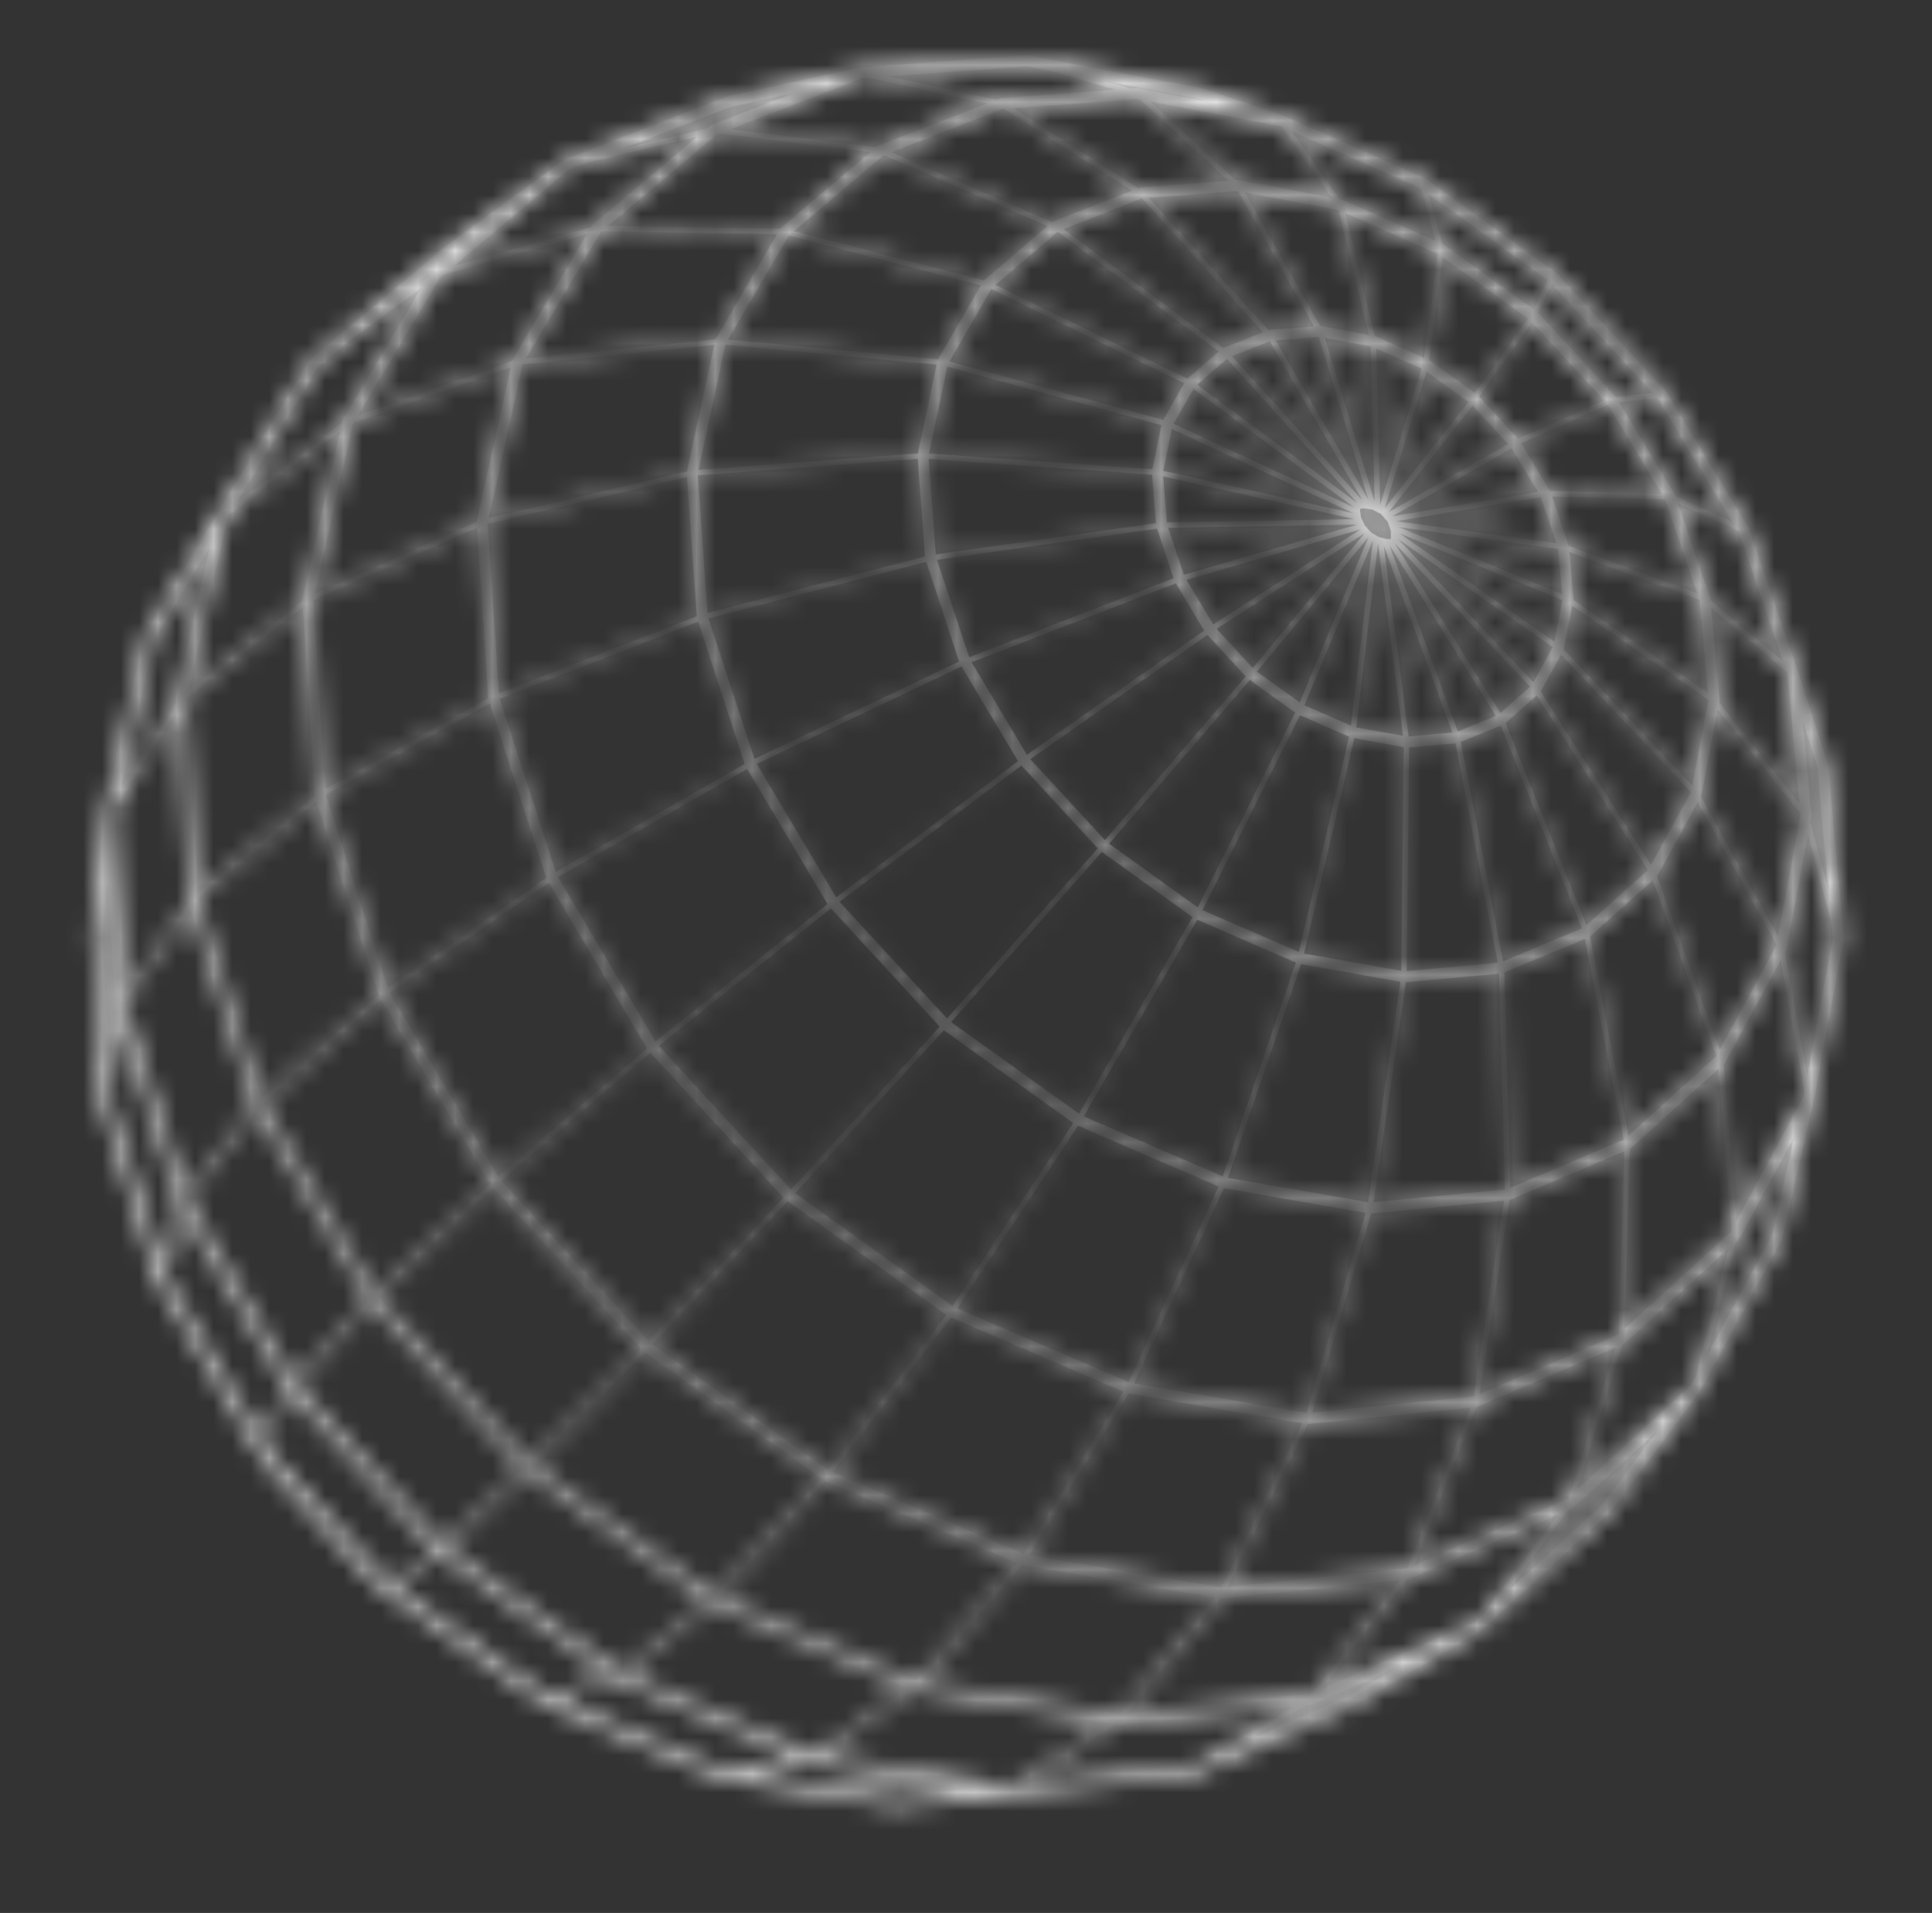 <svg xmlns="http://www.w3.org/2000/svg" fill="none" viewBox="0 0 104 103" height="103" width="104">
<rect x="0" y="0" width="104" height="103" fill="#333333" stroke="none"/>
<mask fill="white" id="path-2-inside-1_1358_4548">
<path d="M6.206 54.161L6.208 54.199L6.3 54.492L5.903 57.275L5.496 50.252L5.806 47.339L6.206 54.161ZM38.269 6.736L38.033 6.934L33.575 7.986L33.702 7.936L39.337 5.752L42.726 5.013L38.269 6.736ZM61.248 4.737L60.847 4.768L59.538 4.379L64.6 5.336L64.849 5.421L61.248 4.737ZM43.399 94.866L43.607 94.954L51.983 96.332L48.147 96.727L40.13 95.411L43.399 94.866ZM38.849 95.201L30.128 91.498L33.079 90.465L33.104 90.482L42.892 94.65L39.221 95.261L38.849 95.201ZM14.184 77.614L15.677 75.078L23.39 83.497L21.093 85.27L20.865 85.109L14.726 78.411L14.184 77.614ZM9.845 65.278L15.473 74.85L14.015 77.324L8.979 68.749L8.935 68.607L9.845 65.278ZM9.569 64.794L9.579 64.825L9.644 64.936L8.773 68.094L6.028 59.424L5.99 58.753L6.507 55.138L9.569 64.794ZM23.056 14.865L22.419 15.334L23.135 14.733L23.056 14.865ZM46.384 4.219L46.818 4.188L53.129 5.569L47.252 7.852L47.16 7.93L39.331 6.959L46.384 4.219ZM86.98 21.37L82.787 16.831L83.526 15.287L88.959 21.154L86.98 21.37ZM95.988 35.628L92.081 32.312L92.073 32.224L90.33 27.102L93.531 28.549L93.603 28.667L95.12 33.096L95.988 35.628ZM97.822 41.254L98.432 47.956L97.452 44.266L97.504 43.996L97.512 43.955L97.051 38.87L97.822 41.254ZM97.284 57.942L96.085 51.287L96.17 51.132L97.327 44.939L98.59 49.704L98.663 50.511L97.284 57.942ZM72.598 91.326L67.202 93.68L70.311 91.82L70.598 91.791L70.642 91.785L75.157 89.819L72.598 91.326ZM55.123 96.006L60.085 92.863L60.234 92.888L69.611 91.894L65.067 94.611L64.056 95.051L55.123 96.006ZM9.494 38.325L10.101 48.471L10.103 48.508L10.13 48.588L6.757 53.508L6.188 43.8L6.267 43.456L9.494 38.325ZM11.303 29.441L9.461 37.578L9.451 37.619L9.465 37.833L6.464 42.592L8.319 34.43L11.303 29.441ZM27.602 19.348L27.578 19.389L27.565 19.445L19.268 22.374L23.698 14.939L23.889 14.78L31.596 12.599L27.602 19.348ZM41.827 12.613L38.516 18.267L28.313 19.303L32.342 12.492L32.392 12.452L41.827 12.613ZM61.381 10.091L61.273 10.133L54.542 5.828L61.215 5.334L61.372 5.365L66.128 9.729L61.381 10.091ZM77.288 12.977L72.257 10.752L72.108 10.723L69.557 7.08L76.43 10.114L76.511 10.174L77.288 12.977ZM82.55 16.65L77.734 13.173L77.638 13.13L76.893 10.448L83.304 15.067L82.55 16.65ZM93.145 66.348L87.437 71.554L87.736 61.863L87.757 61.855L92.507 57.553L93.207 66.233L93.145 66.348ZM84.336 80.714L76.139 84.267L79.479 75.76L86.978 72.552L84.457 80.603L84.336 80.714ZM13.625 59.556L13.633 59.578L10.015 64.249L6.79 54.09L6.784 53.986L10.24 48.938L13.625 59.556ZM16.287 32.228L16.279 32.271L16.283 32.341L10.165 37.129L12.252 27.909L12.4 27.664L18.304 23.222L16.287 32.228ZM25.669 28.061L25.662 28.094L16.95 31.966L18.992 22.839L19.031 22.773L27.49 19.785L25.669 28.061ZM96.918 43.926L95.709 50.398L91.562 42.888L91.568 42.878L92.469 38.199L96.904 43.788L96.918 43.926ZM89.2 47.193L89.205 47.188L91.394 43.193L95.622 50.853L95.608 50.929L92.575 56.515L89.2 47.193ZM92.382 56.871L87.659 61.145L85.591 50.428L88.962 47.405L92.388 56.861L92.382 56.871ZM87.113 71.851L79.643 75.06L81.267 64.611L87.437 61.991L87.134 71.83L87.113 71.851ZM75.728 84.444L66.091 85.442L70.405 76.676L79.148 75.799L75.765 84.428L75.728 84.444ZM70.492 91.206L60.704 92.24L65.719 86.066L65.757 86.074L75.348 85.08L70.664 91.13L70.492 91.206ZM28.319 79.302L38.02 86.239L33.388 89.959L24.067 83.306L28.319 79.302ZM19.959 70.227L28.097 79.105L23.841 83.114L16.026 74.592L19.959 70.227ZM13.791 59.852L19.768 70L15.854 74.341L10.125 64.59L13.791 59.852ZM16.938 42.847L10.665 48.037L10.044 37.67L10.063 37.586L16.304 32.693L16.938 42.847ZM50.413 19.632L49.41 24.412L37.6 25.295L39.05 18.562L50.413 19.632ZM50.496 19.344L39.191 18.28L42.471 12.683L52.801 15.361L50.496 19.344ZM77.383 13.659L76.654 19.26L74.045 18.105L74.01 18.099L72.396 11.46L77.383 13.659ZM81.719 23.622L79.63 21.357L82.469 17.356L86.361 21.561L81.719 23.622ZM83.435 26.431L81.892 23.869L86.553 21.792L89.462 26.594L83.435 26.431ZM84.444 29.391L83.549 26.73L89.633 26.884L91.365 31.95L84.444 29.391ZM91.967 37.689L91.094 42.296L84.172 34.961L84.636 32.619L91.967 37.679V37.689ZM81.3 63.954L80.982 52.357L85.319 50.556L87.402 61.363L81.3 63.954ZM79.331 75.185L70.639 76.056L73.811 65.338L80.964 64.65L79.331 75.185ZM65.751 85.471L55.41 83.734L60.755 75.029L70.1 76.632L65.751 85.471ZM17.033 43.15L20.377 53.565L14.1 59.103L10.688 48.401L17.033 43.15ZM26.363 37.88L29.405 47.269L20.875 53.185L17.538 42.796L26.363 37.88ZM37.584 33.471L40.084 41.135L29.92 46.948L26.9 37.627L37.584 33.471ZM65.844 18.737L57.254 12.341L61.468 10.678L67.991 17.891L65.844 18.737ZM88.872 46.571L82.936 37.232L84.037 35.248L91.024 42.646L88.872 46.571ZM73.942 64.73L75.678 52.886L80.692 52.425L81.011 64.049L73.942 64.73ZM70.33 76.068L61.04 74.485L65.883 63.975L73.516 65.307L70.33 76.068ZM55.108 83.668L44.838 79.277L51.191 70.941L60.469 74.934L55.108 83.668ZM44.448 79.747L54.741 84.156L49.314 90.471L38.741 85.965L44.448 79.747ZM20.518 53.833L26.369 63.734L20.196 69.566L14.207 59.397L20.518 53.833ZM29.544 47.532L34.828 56.454L26.817 63.333L20.986 53.465L29.544 47.532ZM40.217 41.398L44.544 48.677L35.287 56.073L30.038 47.221L40.217 41.398ZM49.862 30.25L51.628 35.62L40.614 40.859L38.136 33.294L49.862 30.25ZM62.519 22.891L62.035 25.264L50.01 24.416L50.992 19.739L62.519 22.891ZM63.744 20.631L62.616 22.609L51.108 19.465L53.364 15.565L63.744 20.631ZM63.916 20.386L53.582 15.345L56.94 12.475L65.605 18.928L63.916 20.386ZM74.295 27.168L74.083 18.77L76.532 19.848L74.295 27.168ZM75.302 28.383L83.875 29.554L84.085 31.987L75.302 28.383ZM81.047 38.93L82.725 37.444L88.7 46.847L85.4 49.805L81.047 38.93ZM73.645 64.73L66.103 63.419L70.039 51.91L75.385 52.864L73.645 64.73ZM60.751 74.411L51.536 70.453L58.029 60.612L65.599 63.887L60.751 74.411ZM44.572 79.138L35.133 72.39L42.402 64.679L50.934 70.793L44.572 79.138ZM34.722 72.816L44.19 79.594L38.465 85.831L28.743 78.886L34.722 72.816ZM26.554 63.963L34.5 72.621L28.52 78.693L20.367 69.809L26.554 63.963ZM35.011 56.686L42.178 64.486L34.909 72.196L26.99 63.572L35.011 56.686ZM44.728 48.911L50.583 55.278L42.579 64.051L35.463 56.312L44.728 48.911ZM51.758 35.884L54.801 40.984L45.015 48.316L40.736 41.13L51.758 35.884ZM73.069 27.082L64.442 20.713L66.049 19.325L73.069 27.082ZM73.335 26.934L66.32 19.184L68.353 18.373L73.335 26.934ZM73.661 26.909L68.669 18.331L70.995 18.146L73.661 26.909ZM74.54 27.368L76.789 20.011L79.049 21.639L74.54 27.368ZM74.756 27.574L79.269 21.837L81.178 23.901L74.756 27.574ZM74.963 27.796L81.366 24.136L82.789 26.489L74.963 27.796ZM82.939 26.765L83.782 29.245L75.157 28.064L82.939 26.765ZM75.346 28.722L84.098 32.314L83.666 34.546L75.346 28.722ZM78.637 39.947L80.789 39.072L85.157 49.982L80.912 51.76L78.637 39.947ZM65.821 63.339L58.34 60.109L64.454 49.521L69.755 51.83L65.821 63.339ZM54.982 41.217L59.09 45.68L50.978 54.836L45.191 48.551L54.982 41.217ZM62.286 28.463L63.171 31.137L52.172 35.386L50.436 30.14L62.286 28.463ZM75.269 29.029L83.585 34.848L82.54 36.732L75.269 29.029ZM75.859 40.243L78.351 40.025L80.629 51.836L75.722 52.285L75.859 40.243ZM72.907 39.743L75.568 40.231L75.431 52.271L70.199 51.343L72.907 39.743ZM63.298 31.405L64.82 33.953L55.279 40.637L52.3 35.655L63.298 31.405ZM63.728 30.948L62.884 28.42L73.059 28.245L63.728 30.948ZM80.521 38.543L78.477 39.385L74.801 29.367L80.521 38.543ZM75.076 29.253L82.365 36.974L80.77 38.387L75.076 29.253ZM64.999 34.187L67.055 36.421L59.48 45.233L55.459 40.873L64.999 34.187ZM65.31 33.623L63.865 31.217L73.242 28.502L65.31 33.623ZM75.827 39.65L74.486 29.367L78.185 39.443L75.827 39.65ZM67.439 35.966L65.491 33.858L73.443 28.724L67.439 35.966ZM74.178 29.27L75.528 39.62L73.009 39.167L74.178 29.27ZM70.222 37.975L73.9 29.113L72.724 39.068L70.222 37.975ZM69.968 37.821L67.659 36.163L73.659 28.926L69.968 37.821ZM64.477 48.856L59.702 45.428L67.279 36.612L69.719 38.37L64.477 48.856ZM69.919 51.256L64.731 49.004L69.979 38.508L72.623 39.669L69.919 51.256ZM58.083 59.965L51.2 55.031L59.314 45.873L64.193 49.381L58.083 59.965ZM72.92 27.952L62.809 28.125L62.614 25.653L72.92 27.952ZM63.175 22.817L64.249 20.939L72.907 27.329L63.175 22.817ZM72.86 27.635L62.617 25.349L63.078 23.099L72.86 27.635ZM51.275 70.311L42.803 64.247L50.807 55.47L57.771 60.468L51.275 70.311ZM73.996 27.001L71.317 18.195L73.786 18.654L73.996 27.001ZM62.016 25.559L62.222 28.171L50.373 29.85L49.991 24.71L62.016 25.559ZM77.655 13.846L82.251 17.156L79.4 21.168L76.934 19.387L77.655 13.846ZM49.401 24.708L49.792 29.964L38.084 33.002L37.565 25.593L49.401 24.708ZM60.249 92.289L49.646 90.531L55.034 84.265L65.385 86.009L60.299 92.283L60.249 92.289ZM91.491 32.314L91.934 37.304L84.7 32.302L84.702 32.294L84.48 29.719L91.485 32.3L91.491 32.314ZM72.058 11.31L73.694 18.039L71.073 17.545L71.059 17.547L67.009 10.361L72.052 11.308L72.058 11.31ZM66.631 10.289L70.735 17.572L68.319 17.763L68.286 17.776L61.84 10.649L66.614 10.287L66.631 10.289ZM36.982 25.684L37.507 33.183L26.857 37.327L26.257 28.206L36.982 25.684ZM25.681 28.407L26.284 37.588L17.505 42.479L16.871 32.325L25.681 28.407ZM43.769 94.38L33.683 90.092L38.28 86.406L48.809 90.899L43.827 94.389L43.769 94.38ZM54.051 5.865L60.938 10.264L56.66 11.938L56.633 11.961L47.985 8.2L53.945 5.872L54.051 5.865ZM47.594 8.354L56.386 12.171L52.961 15.098L42.739 12.446L47.555 8.369L47.594 8.354ZM38.446 18.57L36.979 25.381L26.309 27.893L28.13 19.62L38.446 18.57ZM44.244 94.458L49.129 91.035L49.14 91.039L59.648 92.789L54.458 96.078L54.232 96.101L44.244 94.458ZM79.356 87.344L71.21 90.893L75.755 85.037L75.832 85.029L83.865 81.562L79.894 86.852L79.356 87.344ZM84.889 80.206L87.335 72.4L87.435 72.357L93.047 67.236L91.281 74.113L91.032 74.576L84.889 80.206ZM93.464 65.756L92.783 57.304L92.849 57.244L95.861 51.701L97.132 58.759L97.074 59.068L93.464 65.756ZM96.231 36.337L96.856 43.253L92.542 37.818L92.561 37.72L92.118 32.732L96.175 36.174L96.231 36.337ZM38.749 7.187L46.851 8.191L42.062 12.245L42.024 12.278L41.999 12.319L32.739 12.16L38.572 7.255L38.749 7.187ZM18.419 18.681L18.854 18.319L22.668 15.517L18.439 22.615L18.402 22.776L12.802 26.991L17.116 19.774L18.419 18.681ZM29.65 91.295L27.484 89.831L21.343 85.449L23.609 83.699L32.784 90.255L29.723 91.326L29.65 91.295ZM86.272 80.996L81.954 84.959L81.08 85.76L84.411 81.326L84.658 81.219L89.186 77.069L86.272 80.996ZM95.396 66.472L93.466 70.056L91.861 73.036L93.443 66.875L93.614 66.719L96.592 61.202L95.396 66.472ZM89.215 21.431L93.259 28.101L90.199 26.717L90.175 26.647L87.155 21.648L89.209 21.427L89.215 21.431ZM68.882 6.783L69.036 6.851L71.694 10.645L66.646 9.69L66.523 9.7L61.919 5.468L68.882 6.783ZM56.647 3.832L60.012 4.83L53.858 5.285L53.628 5.374L47.858 4.112L55.254 3.57L56.647 3.832ZM30.635 9.126L31.573 8.762L37.53 7.358L31.889 12.104L31.814 12.23L24.445 14.315L30.635 9.126ZM29.347 91.805L38.653 95.761L48.13 97.324L54.215 96.7L54.251 96.696H54.253L64.209 95.632L72.847 91.863C72.849 91.863 72.849 91.863 72.849 91.861L79.651 87.863L79.68 87.849L86.689 81.416L91.485 74.963L91.5 74.948L95.932 66.719C95.956 66.676 95.963 66.628 95.965 66.581L97.633 59.276L97.635 59.269L97.645 59.226V59.224L99.25 50.581L99.257 50.54L98.405 41.168C98.401 41.126 98.388 41.085 98.368 41.05L96.798 36.176L94.148 28.444L89.701 21.096L83.771 14.682L76.746 9.614L69.086 6.224H69.082L69.063 6.215L64.766 4.768L64.741 4.762C64.737 4.762 64.733 4.758 64.727 4.758L55.287 2.973L46.298 3.632L39.191 5.176L39.164 5.186C39.158 5.188 39.152 5.188 39.146 5.19L30.452 8.562L30.379 8.589V8.591L30.334 8.609L30.192 8.727L23.933 13.294C23.931 13.294 23.931 13.294 23.931 13.296L20.713 15.991L16.672 19.375L16.665 19.381L16.626 19.445L12.518 26.26L7.793 34.163L7.768 34.204L5.606 43.708L5.596 43.749L5.598 43.778L4.906 50.237L5.444 59.496L5.446 59.533L8.429 68.961L13.685 77.927L14.466 79.078L20.236 85.379L27.15 90.319L29.347 91.805Z"></path>
</mask>
<path mask="url(#path-2-inside-1_1358_4548)" stroke-width="4" stroke="url(#paint1_radial_1358_4548)" fill="url(#paint0_linear_1358_4548)" d="M6.206 54.161L6.208 54.199L6.3 54.492L5.903 57.275L5.496 50.252L5.806 47.339L6.206 54.161ZM38.269 6.736L38.033 6.934L33.575 7.986L33.702 7.936L39.337 5.752L42.726 5.013L38.269 6.736ZM61.248 4.737L60.847 4.768L59.538 4.379L64.6 5.336L64.849 5.421L61.248 4.737ZM43.399 94.866L43.607 94.954L51.983 96.332L48.147 96.727L40.13 95.411L43.399 94.866ZM38.849 95.201L30.128 91.498L33.079 90.465L33.104 90.482L42.892 94.65L39.221 95.261L38.849 95.201ZM14.184 77.614L15.677 75.078L23.39 83.497L21.093 85.27L20.865 85.109L14.726 78.411L14.184 77.614ZM9.845 65.278L15.473 74.85L14.015 77.324L8.979 68.749L8.935 68.607L9.845 65.278ZM9.569 64.794L9.579 64.825L9.644 64.936L8.773 68.094L6.028 59.424L5.99 58.753L6.507 55.138L9.569 64.794ZM23.056 14.865L22.419 15.334L23.135 14.733L23.056 14.865ZM46.384 4.219L46.818 4.188L53.129 5.569L47.252 7.852L47.16 7.93L39.331 6.959L46.384 4.219ZM86.98 21.37L82.787 16.831L83.526 15.287L88.959 21.154L86.98 21.37ZM95.988 35.628L92.081 32.312L92.073 32.224L90.33 27.102L93.531 28.549L93.603 28.667L95.12 33.096L95.988 35.628ZM97.822 41.254L98.432 47.956L97.452 44.266L97.504 43.996L97.512 43.955L97.051 38.87L97.822 41.254ZM97.284 57.942L96.085 51.287L96.17 51.132L97.327 44.939L98.59 49.704L98.663 50.511L97.284 57.942ZM72.598 91.326L67.202 93.68L70.311 91.82L70.598 91.791L70.642 91.785L75.157 89.819L72.598 91.326ZM55.123 96.006L60.085 92.863L60.234 92.888L69.611 91.894L65.067 94.611L64.056 95.051L55.123 96.006ZM9.494 38.325L10.101 48.471L10.103 48.508L10.13 48.588L6.757 53.508L6.188 43.8L6.267 43.456L9.494 38.325ZM11.303 29.441L9.461 37.578L9.451 37.619L9.465 37.833L6.464 42.592L8.319 34.43L11.303 29.441ZM27.602 19.348L27.578 19.389L27.565 19.445L19.268 22.374L23.698 14.939L23.889 14.78L31.596 12.599L27.602 19.348ZM41.827 12.613L38.516 18.267L28.313 19.303L32.342 12.492L32.392 12.452L41.827 12.613ZM61.381 10.091L61.273 10.133L54.542 5.828L61.215 5.334L61.372 5.365L66.128 9.729L61.381 10.091ZM77.288 12.977L72.257 10.752L72.108 10.723L69.557 7.08L76.43 10.114L76.511 10.174L77.288 12.977ZM82.55 16.65L77.734 13.173L77.638 13.13L76.893 10.448L83.304 15.067L82.55 16.65ZM93.145 66.348L87.437 71.554L87.736 61.863L87.757 61.855L92.507 57.553L93.207 66.233L93.145 66.348ZM84.336 80.714L76.139 84.267L79.479 75.76L86.978 72.552L84.457 80.603L84.336 80.714ZM13.625 59.556L13.633 59.578L10.015 64.249L6.79 54.09L6.784 53.986L10.24 48.938L13.625 59.556ZM16.287 32.228L16.279 32.271L16.283 32.341L10.165 37.129L12.252 27.909L12.4 27.664L18.304 23.222L16.287 32.228ZM25.669 28.061L25.662 28.094L16.95 31.966L18.992 22.839L19.031 22.773L27.49 19.785L25.669 28.061ZM96.918 43.926L95.709 50.398L91.562 42.888L91.568 42.878L92.469 38.199L96.904 43.788L96.918 43.926ZM89.2 47.193L89.205 47.188L91.394 43.193L95.622 50.853L95.608 50.929L92.575 56.515L89.2 47.193ZM92.382 56.871L87.659 61.145L85.591 50.428L88.962 47.405L92.388 56.861L92.382 56.871ZM87.113 71.851L79.643 75.06L81.267 64.611L87.437 61.991L87.134 71.83L87.113 71.851ZM75.728 84.444L66.091 85.442L70.405 76.676L79.148 75.799L75.765 84.428L75.728 84.444ZM70.492 91.206L60.704 92.24L65.719 86.066L65.757 86.074L75.348 85.08L70.664 91.13L70.492 91.206ZM28.319 79.302L38.02 86.239L33.388 89.959L24.067 83.306L28.319 79.302ZM19.959 70.227L28.097 79.105L23.841 83.114L16.026 74.592L19.959 70.227ZM13.791 59.852L19.768 70L15.854 74.341L10.125 64.59L13.791 59.852ZM16.938 42.847L10.665 48.037L10.044 37.67L10.063 37.586L16.304 32.693L16.938 42.847ZM50.413 19.632L49.41 24.412L37.6 25.295L39.05 18.562L50.413 19.632ZM50.496 19.344L39.191 18.28L42.471 12.683L52.801 15.361L50.496 19.344ZM77.383 13.659L76.654 19.26L74.045 18.105L74.01 18.099L72.396 11.46L77.383 13.659ZM81.719 23.622L79.63 21.357L82.469 17.356L86.361 21.561L81.719 23.622ZM83.435 26.431L81.892 23.869L86.553 21.792L89.462 26.594L83.435 26.431ZM84.444 29.391L83.549 26.73L89.633 26.884L91.365 31.95L84.444 29.391ZM91.967 37.689L91.094 42.296L84.172 34.961L84.636 32.619L91.967 37.679V37.689ZM81.3 63.954L80.982 52.357L85.319 50.556L87.402 61.363L81.3 63.954ZM79.331 75.185L70.639 76.056L73.811 65.338L80.964 64.65L79.331 75.185ZM65.751 85.471L55.41 83.734L60.755 75.029L70.1 76.632L65.751 85.471ZM17.033 43.15L20.377 53.565L14.1 59.103L10.688 48.401L17.033 43.15ZM26.363 37.88L29.405 47.269L20.875 53.185L17.538 42.796L26.363 37.88ZM37.584 33.471L40.084 41.135L29.92 46.948L26.9 37.627L37.584 33.471ZM65.844 18.737L57.254 12.341L61.468 10.678L67.991 17.891L65.844 18.737ZM88.872 46.571L82.936 37.232L84.037 35.248L91.024 42.646L88.872 46.571ZM73.942 64.73L75.678 52.886L80.692 52.425L81.011 64.049L73.942 64.73ZM70.33 76.068L61.04 74.485L65.883 63.975L73.516 65.307L70.33 76.068ZM55.108 83.668L44.838 79.277L51.191 70.941L60.469 74.934L55.108 83.668ZM44.448 79.747L54.741 84.156L49.314 90.471L38.741 85.965L44.448 79.747ZM20.518 53.833L26.369 63.734L20.196 69.566L14.207 59.397L20.518 53.833ZM29.544 47.532L34.828 56.454L26.817 63.333L20.986 53.465L29.544 47.532ZM40.217 41.398L44.544 48.677L35.287 56.073L30.038 47.221L40.217 41.398ZM49.862 30.25L51.628 35.62L40.614 40.859L38.136 33.294L49.862 30.25ZM62.519 22.891L62.035 25.264L50.01 24.416L50.992 19.739L62.519 22.891ZM63.744 20.631L62.616 22.609L51.108 19.465L53.364 15.565L63.744 20.631ZM63.916 20.386L53.582 15.345L56.94 12.475L65.605 18.928L63.916 20.386ZM74.295 27.168L74.083 18.77L76.532 19.848L74.295 27.168ZM75.302 28.383L83.875 29.554L84.085 31.987L75.302 28.383ZM81.047 38.93L82.725 37.444L88.7 46.847L85.4 49.805L81.047 38.93ZM73.645 64.73L66.103 63.419L70.039 51.91L75.385 52.864L73.645 64.73ZM60.751 74.411L51.536 70.453L58.029 60.612L65.599 63.887L60.751 74.411ZM44.572 79.138L35.133 72.39L42.402 64.679L50.934 70.793L44.572 79.138ZM34.722 72.816L44.19 79.594L38.465 85.831L28.743 78.886L34.722 72.816ZM26.554 63.963L34.5 72.621L28.52 78.693L20.367 69.809L26.554 63.963ZM35.011 56.686L42.178 64.486L34.909 72.196L26.99 63.572L35.011 56.686ZM44.728 48.911L50.583 55.278L42.579 64.051L35.463 56.312L44.728 48.911ZM51.758 35.884L54.801 40.984L45.015 48.316L40.736 41.13L51.758 35.884ZM73.069 27.082L64.442 20.713L66.049 19.325L73.069 27.082ZM73.335 26.934L66.32 19.184L68.353 18.373L73.335 26.934ZM73.661 26.909L68.669 18.331L70.995 18.146L73.661 26.909ZM74.54 27.368L76.789 20.011L79.049 21.639L74.54 27.368ZM74.756 27.574L79.269 21.837L81.178 23.901L74.756 27.574ZM74.963 27.796L81.366 24.136L82.789 26.489L74.963 27.796ZM82.939 26.765L83.782 29.245L75.157 28.064L82.939 26.765ZM75.346 28.722L84.098 32.314L83.666 34.546L75.346 28.722ZM78.637 39.947L80.789 39.072L85.157 49.982L80.912 51.76L78.637 39.947ZM65.821 63.339L58.34 60.109L64.454 49.521L69.755 51.83L65.821 63.339ZM54.982 41.217L59.09 45.68L50.978 54.836L45.191 48.551L54.982 41.217ZM62.286 28.463L63.171 31.137L52.172 35.386L50.436 30.14L62.286 28.463ZM75.269 29.029L83.585 34.848L82.54 36.732L75.269 29.029ZM75.859 40.243L78.351 40.025L80.629 51.836L75.722 52.285L75.859 40.243ZM72.907 39.743L75.568 40.231L75.431 52.271L70.199 51.343L72.907 39.743ZM63.298 31.405L64.82 33.953L55.279 40.637L52.3 35.655L63.298 31.405ZM63.728 30.948L62.884 28.42L73.059 28.245L63.728 30.948ZM80.521 38.543L78.477 39.385L74.801 29.367L80.521 38.543ZM75.076 29.253L82.365 36.974L80.77 38.387L75.076 29.253ZM64.999 34.187L67.055 36.421L59.48 45.233L55.459 40.873L64.999 34.187ZM65.31 33.623L63.865 31.217L73.242 28.502L65.31 33.623ZM75.827 39.65L74.486 29.367L78.185 39.443L75.827 39.65ZM67.439 35.966L65.491 33.858L73.443 28.724L67.439 35.966ZM74.178 29.27L75.528 39.62L73.009 39.167L74.178 29.27ZM70.222 37.975L73.9 29.113L72.724 39.068L70.222 37.975ZM69.968 37.821L67.659 36.163L73.659 28.926L69.968 37.821ZM64.477 48.856L59.702 45.428L67.279 36.612L69.719 38.37L64.477 48.856ZM69.919 51.256L64.731 49.004L69.979 38.508L72.623 39.669L69.919 51.256ZM58.083 59.965L51.2 55.031L59.314 45.873L64.193 49.381L58.083 59.965ZM72.92 27.952L62.809 28.125L62.614 25.653L72.92 27.952ZM63.175 22.817L64.249 20.939L72.907 27.329L63.175 22.817ZM72.86 27.635L62.617 25.349L63.078 23.099L72.86 27.635ZM51.275 70.311L42.803 64.247L50.807 55.47L57.771 60.468L51.275 70.311ZM73.996 27.001L71.317 18.195L73.786 18.654L73.996 27.001ZM62.016 25.559L62.222 28.171L50.373 29.85L49.991 24.71L62.016 25.559ZM77.655 13.846L82.251 17.156L79.4 21.168L76.934 19.387L77.655 13.846ZM49.401 24.708L49.792 29.964L38.084 33.002L37.565 25.593L49.401 24.708ZM60.249 92.289L49.646 90.531L55.034 84.265L65.385 86.009L60.299 92.283L60.249 92.289ZM91.491 32.314L91.934 37.304L84.7 32.302L84.702 32.294L84.48 29.719L91.485 32.3L91.491 32.314ZM72.058 11.31L73.694 18.039L71.073 17.545L71.059 17.547L67.009 10.361L72.052 11.308L72.058 11.31ZM66.631 10.289L70.735 17.572L68.319 17.763L68.286 17.776L61.84 10.649L66.614 10.287L66.631 10.289ZM36.982 25.684L37.507 33.183L26.857 37.327L26.257 28.206L36.982 25.684ZM25.681 28.407L26.284 37.588L17.505 42.479L16.871 32.325L25.681 28.407ZM43.769 94.38L33.683 90.092L38.28 86.406L48.809 90.899L43.827 94.389L43.769 94.38ZM54.051 5.865L60.938 10.264L56.66 11.938L56.633 11.961L47.985 8.2L53.945 5.872L54.051 5.865ZM47.594 8.354L56.386 12.171L52.961 15.098L42.739 12.446L47.555 8.369L47.594 8.354ZM38.446 18.57L36.979 25.381L26.309 27.893L28.13 19.62L38.446 18.57ZM44.244 94.458L49.129 91.035L49.14 91.039L59.648 92.789L54.458 96.078L54.232 96.101L44.244 94.458ZM79.356 87.344L71.21 90.893L75.755 85.037L75.832 85.029L83.865 81.562L79.894 86.852L79.356 87.344ZM84.889 80.206L87.335 72.4L87.435 72.357L93.047 67.236L91.281 74.113L91.032 74.576L84.889 80.206ZM93.464 65.756L92.783 57.304L92.849 57.244L95.861 51.701L97.132 58.759L97.074 59.068L93.464 65.756ZM96.231 36.337L96.856 43.253L92.542 37.818L92.561 37.72L92.118 32.732L96.175 36.174L96.231 36.337ZM38.749 7.187L46.851 8.191L42.062 12.245L42.024 12.278L41.999 12.319L32.739 12.16L38.572 7.255L38.749 7.187ZM18.419 18.681L18.854 18.319L22.668 15.517L18.439 22.615L18.402 22.776L12.802 26.991L17.116 19.774L18.419 18.681ZM29.65 91.295L27.484 89.831L21.343 85.449L23.609 83.699L32.784 90.255L29.723 91.326L29.65 91.295ZM86.272 80.996L81.954 84.959L81.08 85.76L84.411 81.326L84.658 81.219L89.186 77.069L86.272 80.996ZM95.396 66.472L93.466 70.056L91.861 73.036L93.443 66.875L93.614 66.719L96.592 61.202L95.396 66.472ZM89.215 21.431L93.259 28.101L90.199 26.717L90.175 26.647L87.155 21.648L89.209 21.427L89.215 21.431ZM68.882 6.783L69.036 6.851L71.694 10.645L66.646 9.69L66.523 9.7L61.919 5.468L68.882 6.783ZM56.647 3.832L60.012 4.83L53.858 5.285L53.628 5.374L47.858 4.112L55.254 3.57L56.647 3.832ZM30.635 9.126L31.573 8.762L37.53 7.358L31.889 12.104L31.814 12.23L24.445 14.315L30.635 9.126ZM29.347 91.805L38.653 95.761L48.13 97.324L54.215 96.7L54.251 96.696H54.253L64.209 95.632L72.847 91.863C72.849 91.863 72.849 91.863 72.849 91.861L79.651 87.863L79.68 87.849L86.689 81.416L91.485 74.963L91.5 74.948L95.932 66.719C95.956 66.676 95.963 66.628 95.965 66.581L97.633 59.276L97.635 59.269L97.645 59.226V59.224L99.25 50.581L99.257 50.54L98.405 41.168C98.401 41.126 98.388 41.085 98.368 41.05L96.798 36.176L94.148 28.444L89.701 21.096L83.771 14.682L76.746 9.614L69.086 6.224H69.082L69.063 6.215L64.766 4.768L64.741 4.762C64.737 4.762 64.733 4.758 64.727 4.758L55.287 2.973L46.298 3.632L39.191 5.176L39.164 5.186C39.158 5.188 39.152 5.188 39.146 5.19L30.452 8.562L30.379 8.589V8.591L30.334 8.609L30.192 8.727L23.933 13.294C23.931 13.294 23.931 13.294 23.931 13.296L20.713 15.991L16.672 19.375L16.665 19.381L16.626 19.445L12.518 26.26L7.793 34.163L7.768 34.204L5.606 43.708L5.596 43.749L5.598 43.778L4.906 50.237L5.444 59.496L5.446 59.533L8.429 68.961L13.685 77.927L14.466 79.078L20.236 85.379L27.15 90.319L29.347 91.805Z"></path>
<defs>
<linearGradient gradientUnits="userSpaceOnUse" y2="26.161" x2="73.671" y1="139.702" x1="-21.481" id="paint0_linear_1358_4548">
<stop stop-opacity="0" stop-color="white" offset="0.465"></stop>
<stop stop-opacity="0.5" stop-color="white" offset="0.95"></stop>
</linearGradient>
<radialGradient gradientTransform="translate(52.081 50.148) rotate(143.705) scale(58.532)" gradientUnits="userSpaceOnUse" r="1" cy="0" cx="0" id="paint1_radial_1358_4548">
<stop stop-opacity="0" stop-color="white"></stop>
<stop stop-color="white" offset="1"></stop>
</radialGradient>
</defs>
</svg>
